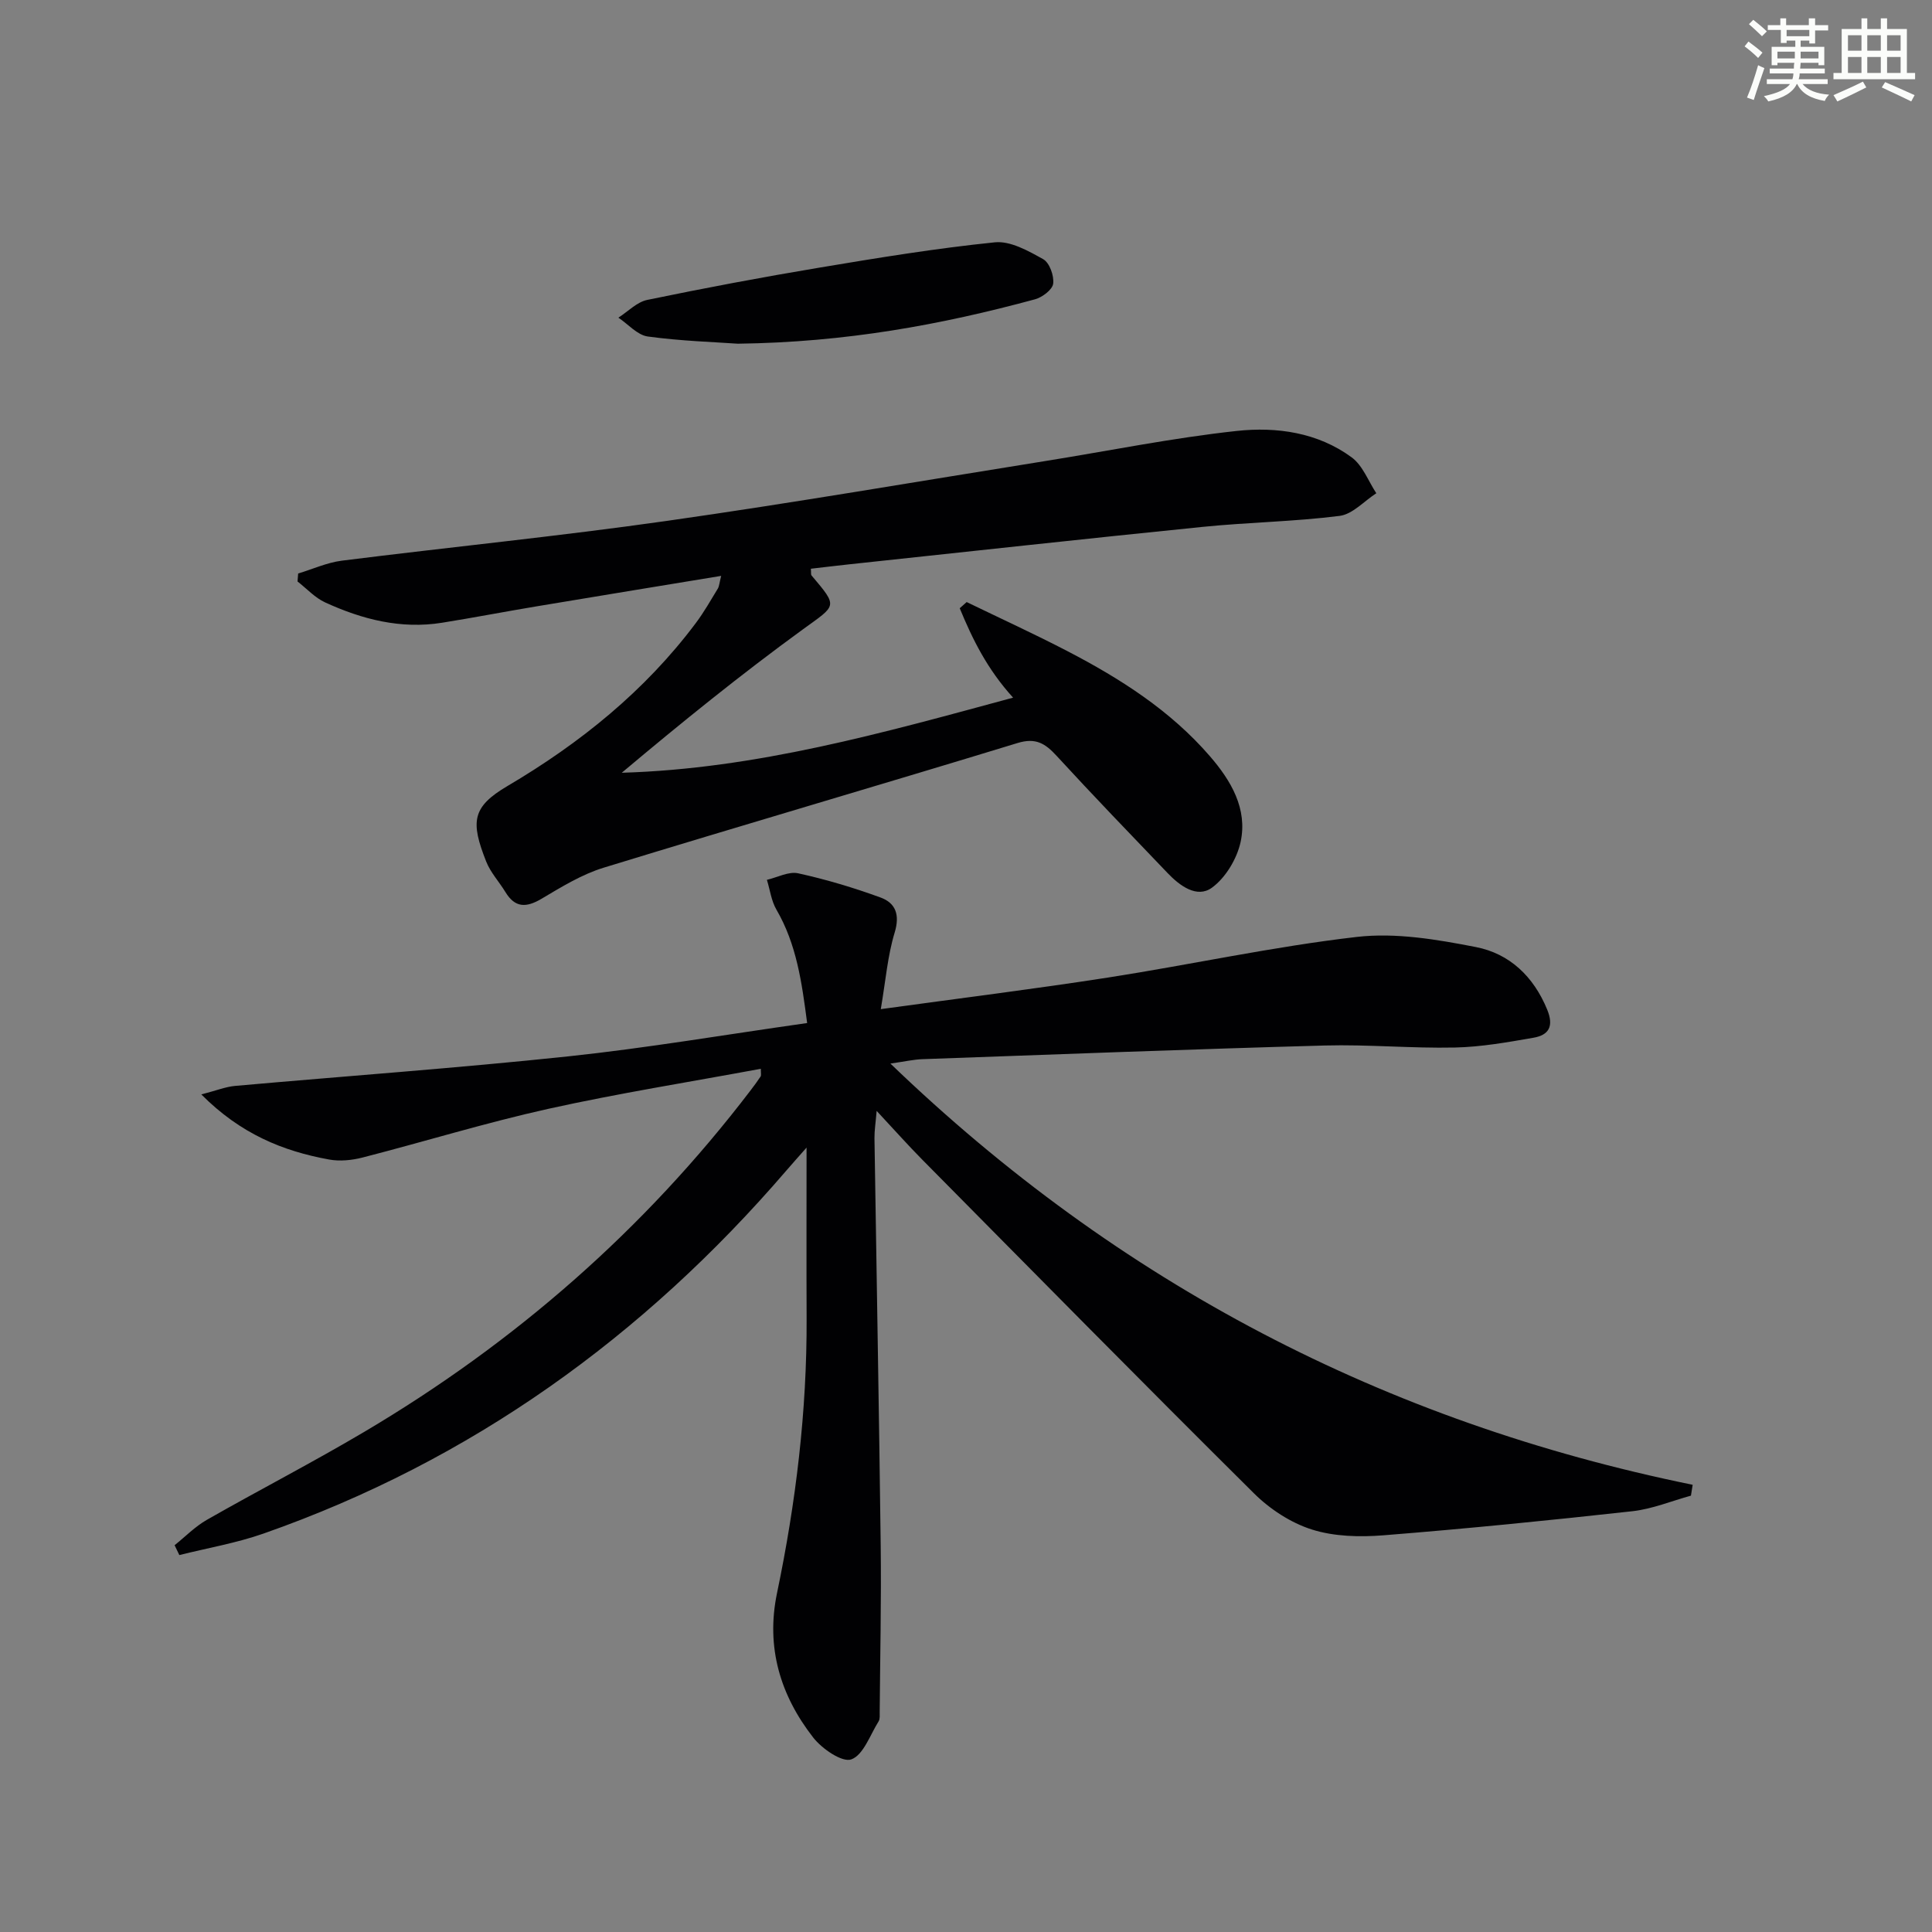 <svg enable-background="new 0 0 400 400" viewBox="0 0 400 400" xmlns="http://www.w3.org/2000/svg"><rect x="0" y="0" width="400" height="400" fill="#808080" stroke="none"/><g fill="#010103"><path d="m157.52 221.28c-14.74 2.74-29.47 5.07-43.99 8.29-12.94 2.87-25.64 6.79-38.49 10.09-2.19.56-4.67.81-6.88.41-9.59-1.74-18.34-5.3-26.48-13.48 3.13-.81 5.02-1.58 6.95-1.76 23-2.05 46.05-3.69 69.01-6.12 16.32-1.73 32.52-4.5 49.47-6.9-1.1-8.42-2.18-16.29-6.36-23.48-1.06-1.82-1.33-4.1-1.97-6.17 2.17-.5 4.52-1.79 6.48-1.35 5.78 1.27 11.49 2.98 17.05 5.01 3.12 1.14 4.04 3.56 2.92 7.26-1.46 4.8-1.86 9.92-2.87 15.85 16.57-2.28 31.85-4.18 47.05-6.54 17.19-2.68 34.25-6.42 51.51-8.41 8.05-.93 16.57.52 24.65 2.1 6.95 1.35 11.94 6.07 14.76 12.95 1.42 3.46.34 5.27-2.83 5.82-5.38.94-10.83 1.91-16.28 2.03-8.97.19-17.97-.66-26.94-.42-27.77.77-55.53 1.83-83.29 2.83-1.81.06-3.61.48-6.64.91 47.32 45.56 102.48 74.23 166.1 87.21-.12.75-.24 1.5-.36 2.25-4.03 1.11-8 2.76-12.1 3.22-17.17 1.9-34.36 3.62-51.58 4.99-4.91.39-10.21.26-14.83-1.21-4.37-1.39-8.69-4.23-11.98-7.5-23.04-22.86-45.82-45.99-68.65-69.06-3.01-3.04-5.85-6.25-9.45-10.1-.21 2.53-.47 4.1-.45 5.66.42 28.13.95 56.27 1.29 84.4.14 11.45-.12 22.9-.21 34.35-.01.66.09 1.46-.22 1.97-1.77 2.82-3.14 6.96-5.65 7.88-1.89.69-6.08-2.19-7.9-4.53-6.81-8.74-9.82-18.67-7.49-29.88 3.91-18.76 6.21-37.7 6.13-56.9-.05-11.43-.01-22.86-.01-35.35-1.74 1.97-2.98 3.35-4.2 4.77-29.58 34.39-65.24 60.06-108.21 75.13-5.64 1.98-11.62 3-17.45 4.46-.33-.68-.65-1.36-.98-2.04 2.21-1.77 4.24-3.86 6.67-5.25 10.83-6.18 21.93-11.9 32.65-18.25 31.14-18.44 57.94-41.85 79.93-70.67.71-.93 1.4-1.86 2.04-2.83.2-.22.08-.61.08-1.64z"/><path d="m149.31 119.23c-13.09 2.16-25.64 4.2-38.17 6.3-6.54 1.09-13.06 2.35-19.61 3.4-8.53 1.37-16.54-.69-24.2-4.2-2.13-.97-3.83-2.87-5.73-4.34.04-.55.08-1.1.13-1.65 3.01-.91 5.97-2.27 9.05-2.66 22.41-2.82 44.9-5.05 67.25-8.23 26.13-3.72 52.15-8.2 78.22-12.37 13.27-2.12 26.48-4.82 39.82-6.26 8.25-.89 16.77.31 23.79 5.48 2.28 1.68 3.43 4.9 5.09 7.42-2.53 1.63-4.91 4.35-7.6 4.69-9.38 1.19-18.89 1.32-28.31 2.27-24.46 2.47-48.89 5.16-73.34 7.77-2.61.28-5.21.6-7.82.9.07.79-.02 1.2.14 1.39 5.57 6.59 5.2 6.08-1.8 11.17-12.84 9.34-25.2 19.35-37.49 29.68 27.79-.81 54.09-8.26 81.02-15.55-5.37-5.91-8.41-12.11-11.05-18.51.48-.43.96-.85 1.44-1.28 6.95 3.37 13.97 6.58 20.82 10.14 10.98 5.7 21.36 12.31 29.55 21.79 4.36 5.04 7.8 10.86 6.36 17.67-.75 3.52-3.11 7.48-5.97 9.55-3.09 2.23-6.64-.4-9.17-3.05-7.7-8.04-15.43-16.05-22.96-24.25-2.35-2.56-4.31-3.82-8.08-2.67-28.54 8.72-57.19 17.07-85.72 25.82-4.53 1.39-8.75 4-12.87 6.44-3.16 1.87-5.47 1.88-7.46-1.4-1.29-2.12-3.07-4.03-3.97-6.29-3.26-8.25-2.99-11.31 4.39-15.66 15-8.84 28.46-19.67 39-33.74 1.69-2.25 3.09-4.73 4.56-7.14.3-.51.32-1.2.69-2.63z"/><path d="m152.75 71.16c-4.75-.34-11.74-.55-18.63-1.49-2.17-.3-4.07-2.55-6.09-3.9 1.99-1.27 3.83-3.24 5.99-3.68 11.83-2.45 23.71-4.69 35.63-6.68 12.06-2.02 24.16-4 36.31-5.24 3.23-.33 6.94 1.77 10.02 3.49 1.31.73 2.28 3.43 2.07 5.07-.16 1.25-2.26 2.83-3.77 3.24-19.42 5.26-39.11 8.9-61.53 9.19z"/></g><path d="m361.2 9.6.8-1c.9.7 1.9 1.4 2.9 2.3l-.9 1.1c-1-1-2-1.8-2.8-2.4zm.5 10.6c.9-2.1 1.6-4.3 2.3-6.7.4.2.8.4 1.3.6-.7 2.1-1.5 4.3-2.2 6.6zm.4-15.2.9-.9c1 .8 2 1.6 2.8 2.4l-1 1c-.9-.9-1.8-1.7-2.7-2.5zm12.5-1.2h1.2v1.4h2.7v1.1h-2.7v2.7h-1.2v-.6h-1.8v1.3h4.9v3.8h-1.2v-.5h-3.7c0 .4-.1.9-.1 1.2h5.1v1h-5.2c0 .5-.1.9-.2 1.2h6v1h-5.2c1.1 1.3 2.9 2 5.5 2.2-.4.4-.7.8-.9 1.3-2.9-.5-4.8-1.6-5.7-3.5h-.1c-.8 1.7-2.7 2.9-5.9 3.6-.2-.4-.6-.8-.9-1.1 2.8-.6 4.6-1.4 5.4-2.5h-4.8v-1h5.3c.1-.3.2-.7.2-1.2h-4.9v-1h5c0-.4 0-.8.1-1.2h-3.5v.5h-1.2v-3.8h4.9v-1.3h-1.8v.5h-1.2v-2.7h-2.7v-1h2.6v-1.4h1.2v1.4h4.7v-1.4zm-6.6 8.3h3.6c0-.4 0-.9 0-1.4h-3.6zm1.9-4.6h4.7v-1.3h-4.7zm6.6 3.2h-3.7v1.4h3.7z" fill="#fbfcfa"/><path d="m385.3 3.8h1.3v2.2h2.8v-2.2h1.3v2.2h4.1v9.1h1.7v1.3h-16.9v-1.3h1.7v-9.1h4.1v-2.2zm.4 13.1.7 1.2c-1.8.9-3.8 1.9-6 2.9-.2-.4-.5-.8-.8-1.3 2.3-1 4.3-1.9 6.1-2.8zm-3.1-6.4h2.8v-3.2h-2.8zm0 4.6h2.8v-3.3h-2.8zm4-4.6h2.8v-3.2h-2.8zm0 4.6h2.8v-3.3h-2.8zm3.7 1.9c2.1.9 4.1 1.8 6.1 2.7l-.7 1.3c-2.2-1.1-4.2-2-6.1-2.9zm3.2-9.7h-2.8v3.2h2.8zm-2.8 7.8h2.8v-3.3h-2.8z" fill="#fbfcfa"/></svg>
